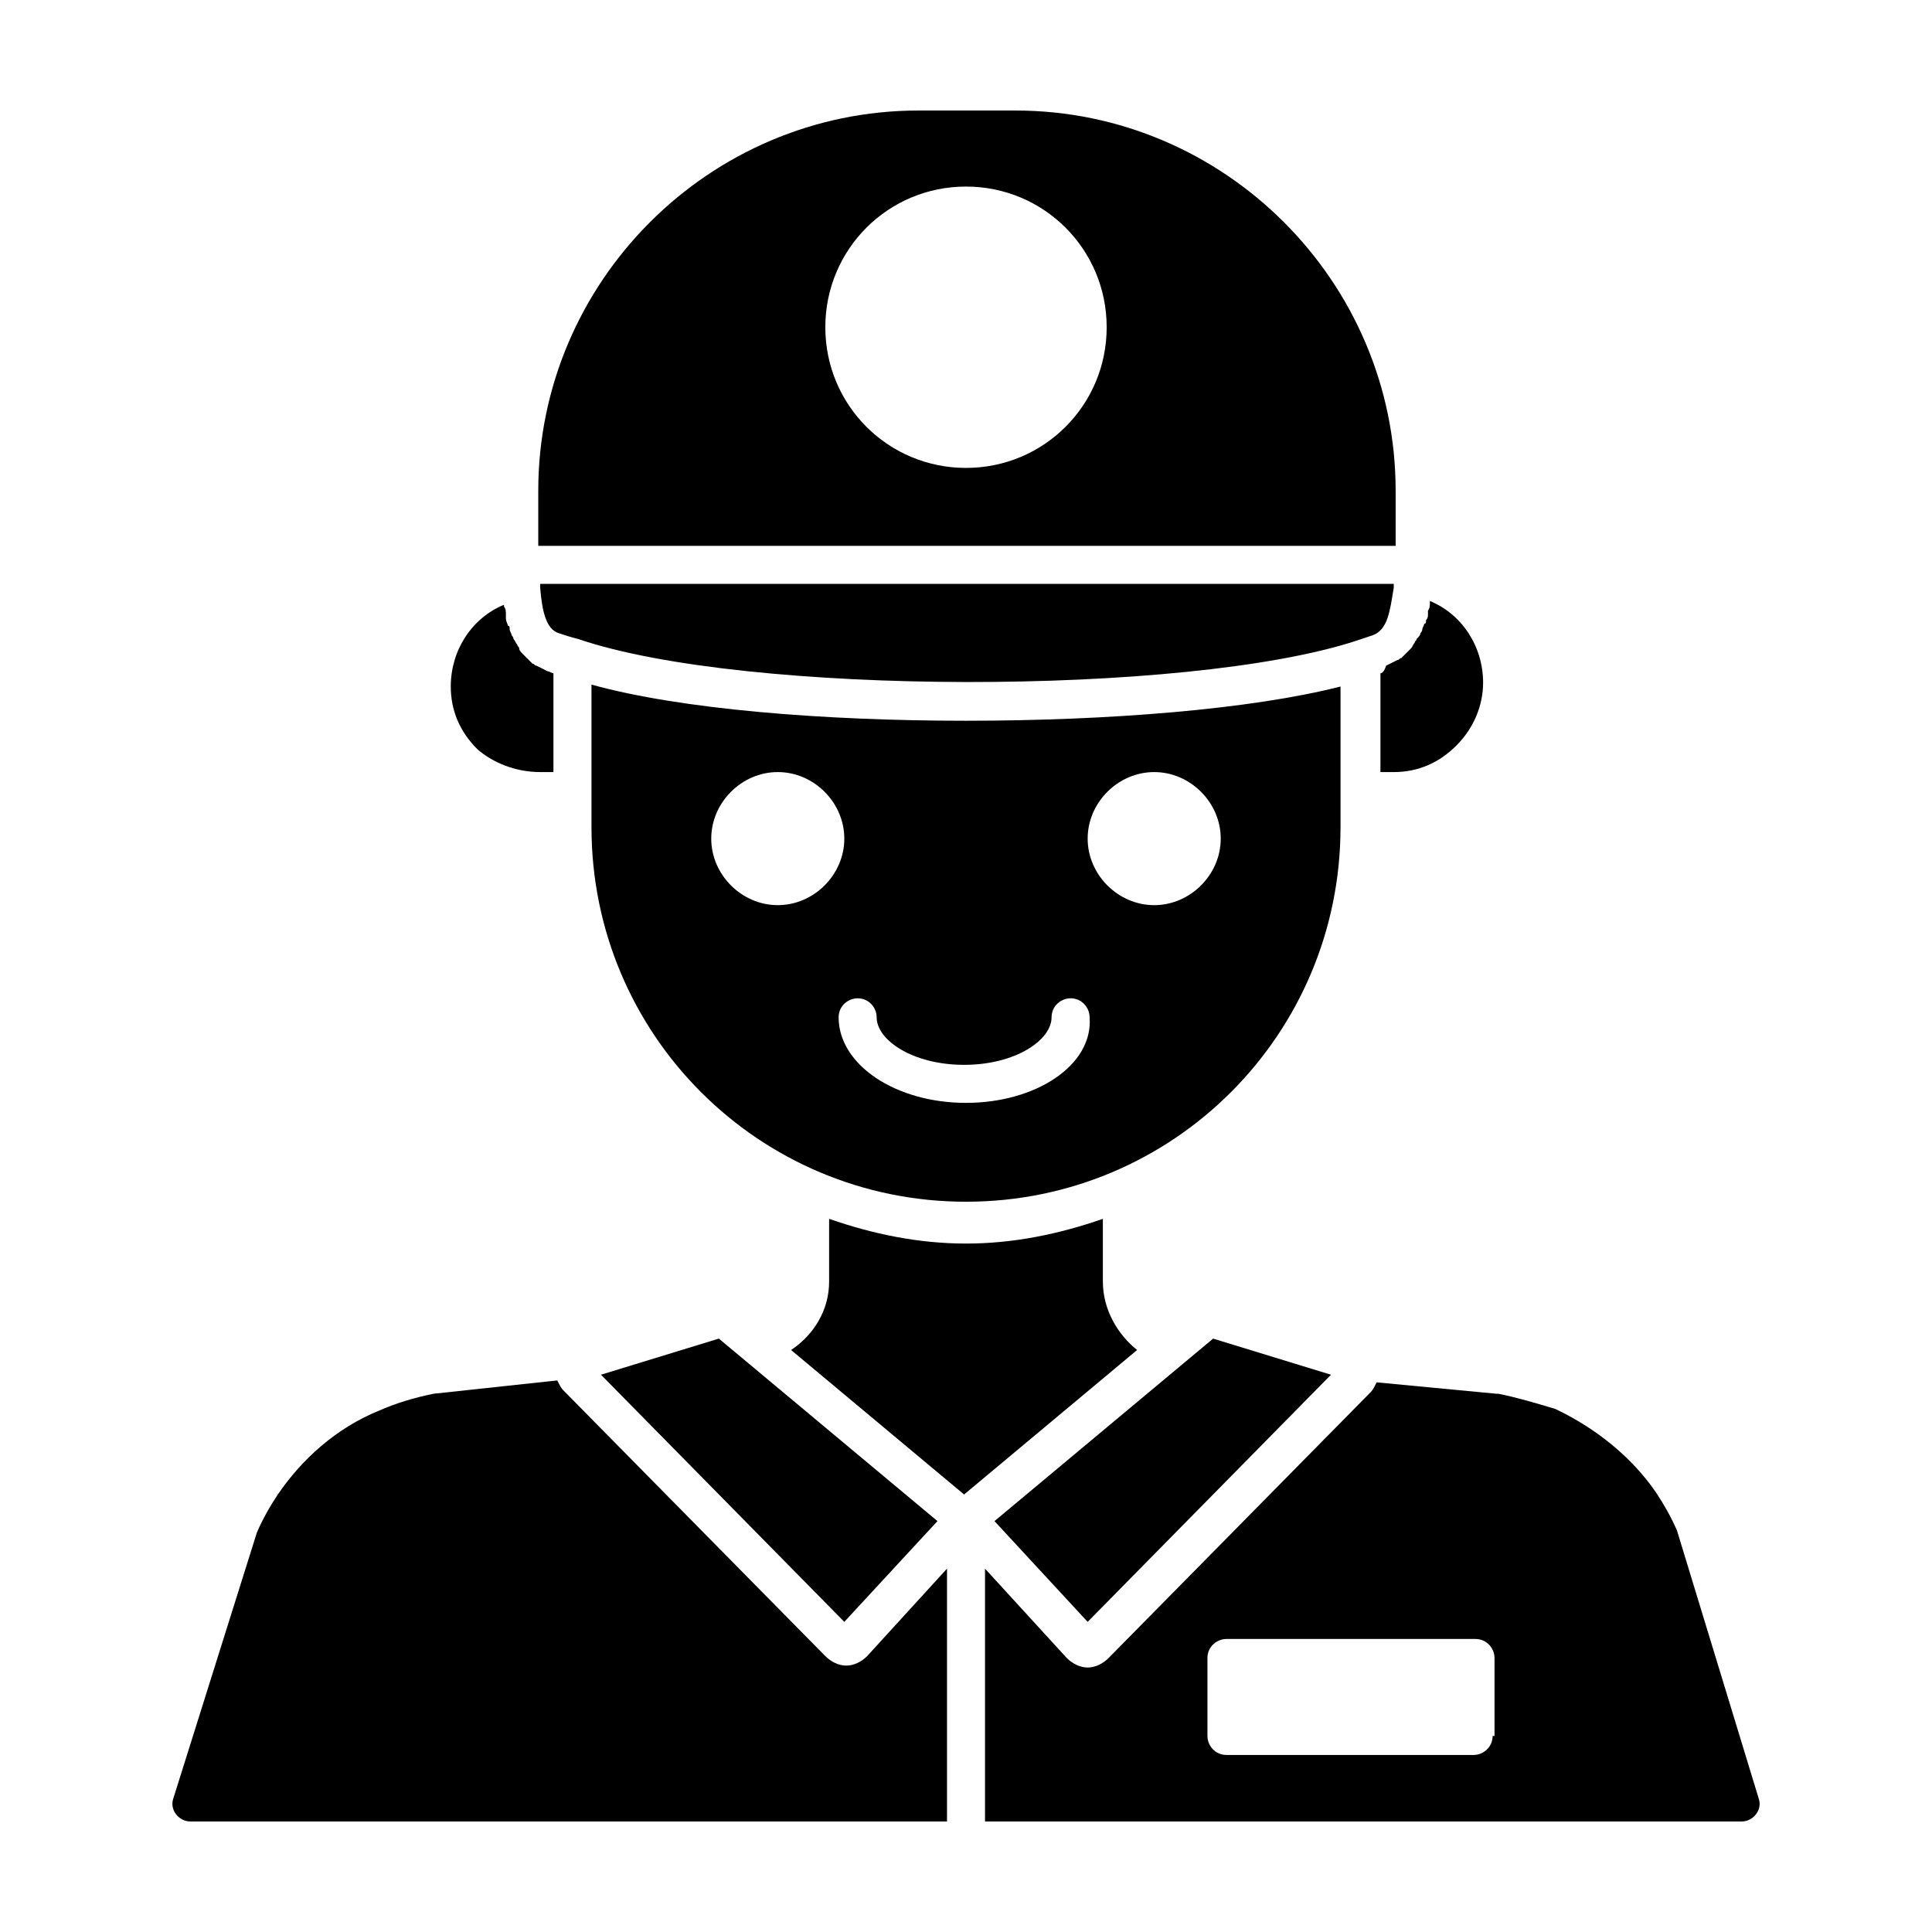 <?xml version="1.0" encoding="UTF-8"?>
<!-- Uploaded to: ICON Repo, www.svgrepo.com, Generator: ICON Repo Mixer Tools -->
<svg fill="#000000" width="800px" height="800px" version="1.1" viewBox="144 144 512 512" xmlns="http://www.w3.org/2000/svg">
 <g>
  <path d="m367.75 573.81 24.688-26.703-57.938-48.363-31.238 9.57z"/>
  <path d="m503.28 313.85c1.512-0.504 3.023-1.008 4.535-1.512 4.031-1.512 4.535-6.551 5.543-12.594v-1.008h-226.21v1.008c0.504 6.047 1.512 11.082 5.039 12.09 1.512 0.504 3.023 1.008 5.039 1.512 44.332 15.113 161.22 15.113 206.06 0.504-0.504 0-0.504 0 0 0z"/>
  <path d="m407.55 547.11 24.688 26.703 64.488-65.496-31.238-9.57z"/>
  <path d="m509.83 322.41v26.199h3.527c6.551 0 12.09-2.519 16.625-7.055 4.535-4.535 7.055-10.578 7.055-16.625 0-9.574-5.543-18.137-14.105-21.664v0.504c0 0.504 0 1.512-0.504 2.016v1.008c0 0.504 0 1.008-0.504 1.512 0 0.504 0 1.008-0.504 1.008 0 0.504-0.504 1.008-0.504 1.512 0 0.504-0.504 1.008-0.504 1.008 0 0.504-0.504 1.008-1.008 1.512 0 0.504-0.504 0.504-0.504 1.008-0.504 0.504-0.504 1.008-1.008 1.512-0.504 0.504-0.504 0.504-1.008 1.008l-1.512 1.512c-0.504 0-0.504 0.504-1.008 0.504-1.008 0.504-2.016 1.008-3.023 1.512-0.504 1.508-1.008 2.012-1.512 2.012z"/>
  <path d="m499.25 354.15v-28.215c-23.68 6.047-61.465 9.07-99.25 9.07s-75.57-3.023-99.25-9.574v37.789c0 54.914 44.336 99.25 99.25 99.25s99.25-44.336 99.25-99.25zm-149.13 29.723c-9.574 0-17.633-8.062-17.633-17.633 0-9.574 8.062-17.633 17.633-17.633 9.574 0 17.633 8.062 17.633 17.633 0 9.574-8.059 17.633-17.633 17.633zm49.879 52.398c-18.641 0-33.754-10.078-33.754-22.672 0-3.023 2.519-5.039 5.039-5.039 3.023 0 5.039 2.519 5.039 5.039 0 6.047 9.574 12.594 23.176 12.594s23.176-6.551 23.176-12.594c0-3.023 2.519-5.039 5.039-5.039 3.023 0 5.039 2.519 5.039 5.039 1 12.594-14.113 22.672-32.754 22.672zm49.875-52.398c-9.574 0-17.633-8.062-17.633-17.633 0-9.574 8.062-17.633 17.633-17.633 9.574 0 17.633 8.062 17.633 17.633 0 9.574-8.059 17.633-17.633 17.633z"/>
  <path d="m513.86 274.05c0-55.418-45.344-100.76-100.76-100.76h-25.695c-55.418 0-100.76 45.344-100.76 100.76v14.609h227.22zm-113.86-6.047c-20.656 0-37.281-16.625-37.281-37.281s16.625-37.281 37.281-37.281 37.281 16.625 37.281 37.281-16.625 37.281-37.281 37.281z"/>
  <path d="m436.27 483.63v-16.625c-11.586 4.031-23.68 6.551-36.273 6.551s-24.688-2.519-36.273-6.551v16.625c0 7.559-4.031 14.105-10.078 18.137l45.848 38.289 45.848-38.289c-5.039-4.031-9.07-10.582-9.07-18.137z"/>
  <path d="m610.09 620.67-21.664-71.039c-1.512-3.527-3.527-7.055-5.543-10.078-6.551-9.574-16.121-17.129-26.703-22.168-5.035-1.508-10.074-3.019-15.109-4.027h-0.504l-31.738-3.023c-0.504 1.008-1.008 2.016-1.512 2.519l-69.527 70.535c-1.512 1.512-3.527 2.519-5.543 2.519-2.016 0-4.031-1.008-5.543-2.519l-21.664-23.68v67.004h200.52c3.023 0 5.543-3.019 4.535-6.043zm-70.531-16.625c0 3.023-2.519 5.039-5.039 5.039l-65.496-0.004c-3.023 0-5.039-2.519-5.039-5.039v-20.656c0-3.023 2.519-5.039 5.039-5.039h66c3.023 0 5.039 2.519 5.039 5.039v20.66z"/>
  <path d="m368.26 585.4s-0.504 0 0 0c-2.016 0-4.031-1.008-5.543-2.519l-69.527-70.535c-0.504-0.504-1.008-1.512-1.512-2.519l-32.746 3.527c-5.035 1.008-10.074 2.519-14.609 4.535-11.082 4.535-20.152 12.594-26.703 22.168-2.016 3.023-4.031 6.551-5.543 10.078l-22.164 70.531c-1.008 3.023 1.512 6.043 4.535 6.043h200.52v-67.004l-21.16 23.176c-1.512 1.512-3.527 2.519-5.543 2.519z"/>
  <path d="m287.14 348.61h3.527v-26.199c-0.504 0-1.008-0.504-1.512-0.504-1.008-0.504-2.016-1.008-3.023-1.512-0.504 0-0.504-0.504-1.008-0.504-0.504-0.504-1.008-1.008-1.512-1.512-0.504-0.504-0.504-0.504-1.008-1.008s-1.008-1.008-1.008-1.512-0.504-0.504-0.504-1.008c-0.504-0.504-0.504-1.008-1.008-1.512 0-0.504-0.504-1.008-0.504-1.008 0-0.504-0.504-1.008-0.504-1.512 0-0.504 0-1.008-0.504-1.008 0-0.504-0.504-1.008-0.504-2.016v-1.008c0-0.504 0-1.512-0.504-2.016v-0.504c-8.566 3.527-14.105 12.09-14.105 21.664 0 6.551 2.519 12.09 7.055 16.625 4.031 3.531 10.074 6.051 16.625 6.051z"/>
 </g>
</svg>